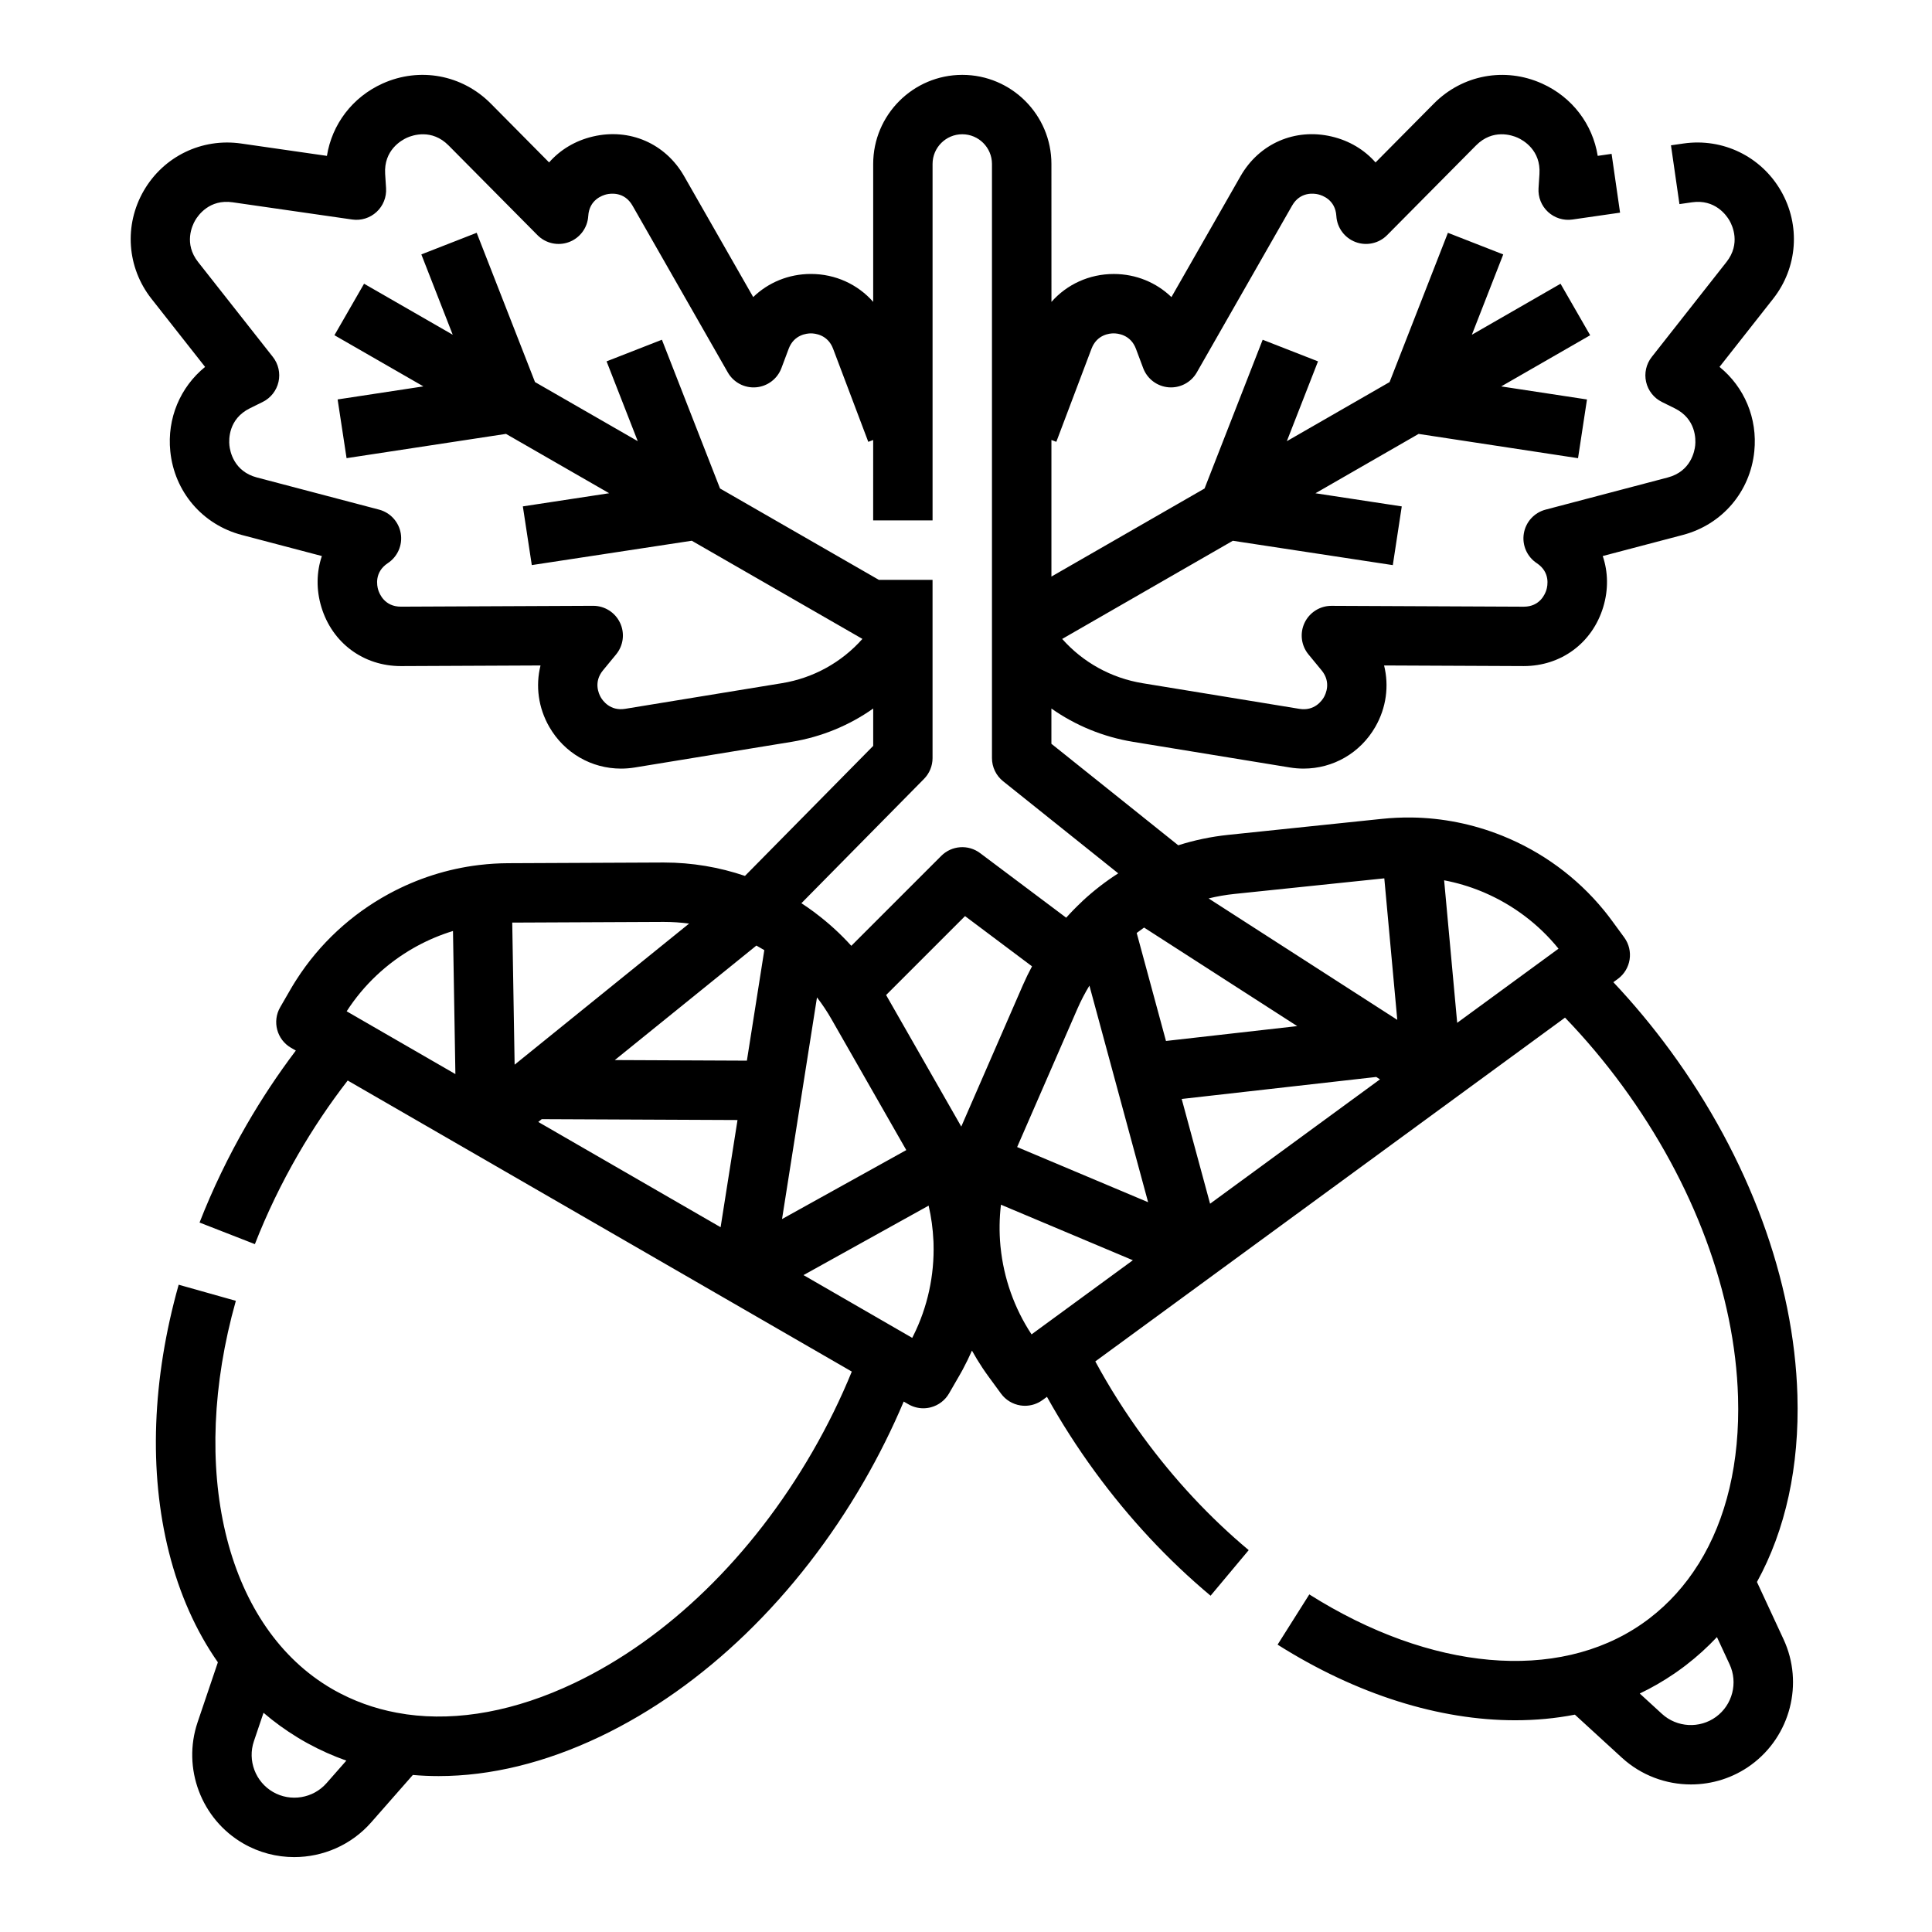 <?xml version="1.0" encoding="UTF-8"?>
<!-- Uploaded to: ICON Repo, www.iconrepo.com, Generator: ICON Repo Mixer Tools -->
<svg fill="#000000" width="800px" height="800px" version="1.1" viewBox="144 144 512 512" xmlns="http://www.w3.org/2000/svg">
 <path d="m609.61 563.24c7.562-13.734 11.281-30.57 10.723-49.488-0.898-30.434-12.852-62.844-33.652-91.266-4.691-6.41-9.758-12.504-15.125-18.195l1.176-0.859c3.508-2.566 4.273-7.492 1.703-11l-3.219-4.398c-0.324-0.445-0.656-0.883-0.992-1.32l-0.02-0.023c-0.102-0.133-0.203-0.262-0.305-0.391l-0.051-0.066c-0.086-0.109-0.176-0.223-0.262-0.332-0.031-0.039-0.059-0.074-0.09-0.113-0.07-0.09-0.145-0.18-0.219-0.273-0.043-0.055-0.086-0.105-0.129-0.16-0.047-0.059-0.094-0.113-0.141-0.172-7.203-8.793-16.473-15.5-26.785-19.66-0.055-0.023-0.109-0.043-0.164-0.066-0.086-0.035-0.168-0.066-0.254-0.102-7.477-2.965-15.504-4.602-23.688-4.711h-0.105c-0.059 0-0.113 0-0.172 0.004-2.508-0.027-5.027 0.09-7.551 0.352l-40.789 4.246c-4.547 0.473-8.98 1.406-13.25 2.762l-33.617-26.898v-9.348c6.359 4.484 13.73 7.535 21.648 8.832l41.539 6.793c1.223 0.199 2.438 0.297 3.644 0.297 7.797 0 15.008-4.098 19.008-11.055 2.926-5.086 3.668-10.891 2.324-16.277l36.895 0.164h0.109c9.93 0 18.195-6.133 21.074-15.645 1.402-4.633 1.297-9.309-0.133-13.52l21.227-5.586c10.422-2.742 17.855-11.441 18.941-22.164 0.887-8.75-2.641-17.027-9.219-22.371l14.211-18.059c6.508-8.27 7.312-19.5 2.051-28.613-5.262-9.113-15.398-14.031-25.805-12.531l-3.324 0.48 2.246 15.582 3.324-0.48c6.113-0.883 9.145 3.465 9.926 4.82 0.781 1.352 3.035 6.148-0.789 11.004l-19.805 25.168c-1.469 1.863-2.016 4.293-1.492 6.606 0.523 2.312 2.062 4.269 4.188 5.32l3.394 1.676c5.676 2.805 5.59 8.219 5.43 9.812-0.16 1.594-1.164 6.914-7.285 8.523l-32.371 8.52c-3.004 0.789-5.262 3.269-5.762 6.336-0.504 3.062 0.84 6.137 3.43 7.848 3.629 2.398 2.871 6.016 2.555 7.07-0.316 1.051-1.688 4.465-6.008 4.465h-0.035l-50.898-0.227h-0.035c-3.039 0-5.809 1.75-7.113 4.496-1.309 2.758-0.906 6.023 1.035 8.379l3.481 4.227c2.566 3.117 1.105 6.246 0.594 7.129-0.508 0.883-2.481 3.715-6.465 3.07l-41.539-6.793c-8.359-1.367-15.84-5.535-21.34-11.738l45.223-26.016 42.395 6.457 2.371-15.562-22.875-3.484 27.34-15.727 42.25 6.434 2.371-15.562-22.73-3.461 23.574-13.559-7.852-13.648-23.5 13.516 8.316-21.285-14.664-5.731-15.457 39.559-27.23 15.664 8.262-21.152-14.664-5.731-15.402 39.422-40.582 23.34v-36.199l1.297 0.488 9.328-24.676c1.43-3.777 4.848-4.078 5.891-4.062 1.02 0 4.461 0.301 5.879 4.082l1.922 5.125c1.07 2.859 3.699 4.84 6.742 5.086 3.023 0.246 5.953-1.289 7.465-3.941l25.25-44.195c2.156-3.777 5.82-3.254 6.891-3.004 1.07 0.25 4.582 1.402 4.844 5.746 0.184 3.098 2.176 5.801 5.082 6.894s6.184 0.379 8.367-1.824l23.566-23.777c4.457-4.496 9.566-2.703 11.027-2.047 1.461 0.656 6.191 3.289 5.781 9.609l-0.242 3.777c-0.152 2.367 0.77 4.676 2.512 6.285 1.742 1.609 4.121 2.352 6.465 2.012l12.629-1.82-2.246-15.582-3.676 0.531c-1.34-8.367-6.746-15.562-14.766-19.168-9.828-4.422-21.082-2.332-28.664 5.324l-15.449 15.59c-2.934-3.344-6.93-5.773-11.645-6.875-9.711-2.273-19.191 1.859-24.141 10.523l-18.305 32.035c-3.992-3.859-9.387-6.117-15.258-6.125h-0.035c-6.496 0-12.422 2.758-16.504 7.398l-0.008-36.551c0-13.02-10.594-23.617-23.617-23.617-13.02 0-23.617 10.594-23.617 23.617v36.543c-4.082-4.641-10.008-7.398-16.504-7.398h-0.035c-5.871 0.008-11.266 2.266-15.258 6.125l-18.305-32.035c-4.949-8.664-14.426-12.793-24.141-10.523-4.715 1.102-8.711 3.531-11.645 6.875l-15.449-15.59c-7.586-7.652-18.836-9.742-28.664-5.324-8.02 3.617-13.426 10.812-14.766 19.18l-22.746-3.277c-10.418-1.496-20.543 3.418-25.805 12.531-5.262 9.113-4.453 20.344 2.051 28.613l14.211 18.059c-6.578 5.344-10.105 13.625-9.219 22.371 1.086 10.723 8.52 19.422 18.941 22.164l21.227 5.586c-1.43 4.211-1.535 8.887-0.133 13.52 2.883 9.516 11.148 15.645 21.074 15.645h0.109l36.895-0.164c-1.348 5.387-0.602 11.191 2.324 16.277 4 6.953 11.207 11.055 19.008 11.055 1.203 0 2.422-0.098 3.644-0.297l41.539-6.793c7.918-1.297 15.289-4.344 21.648-8.832v9.902l-33.984 34.457c-6.824-2.32-14.066-3.551-21.477-3.551h-0.301l-41.012 0.184c-2.531 0.012-5.047 0.168-7.531 0.465-0.098 0.008-0.191 0.02-0.289 0.031-8.305 1.016-16.27 3.598-23.508 7.492-0.059 0.031-0.121 0.066-0.18 0.098-0.07 0.039-0.141 0.074-0.211 0.113-9.789 5.344-18.246 13.105-24.391 22.723-0.008 0.012-0.016 0.027-0.023 0.039-0.07 0.113-0.145 0.223-0.215 0.336-0.023 0.039-0.047 0.074-0.07 0.109-0.062 0.098-0.121 0.195-0.184 0.297-0.035 0.055-0.066 0.109-0.102 0.164-0.051 0.086-0.102 0.168-0.156 0.254-0.047 0.074-0.09 0.148-0.137 0.223-0.043 0.07-0.086 0.141-0.129 0.215-0.059 0.094-0.113 0.191-0.168 0.285-0.031 0.051-0.062 0.105-0.094 0.156-0.09 0.152-0.176 0.305-0.266 0.453l-2.727 4.719c-2.172 3.766-0.883 8.578 2.883 10.754l1.262 0.727c-4.723 6.238-9.098 12.844-13.07 19.723-4.82 8.352-9.008 17.051-12.445 25.852l14.664 5.723c3.148-8.062 6.988-16.035 11.414-23.703 3.981-6.894 8.398-13.484 13.184-19.656l133.59 77.133c-2.953 7.231-6.449 14.355-10.43 21.246-16.035 27.77-38.43 49.531-63.066 61.277-15.609 7.441-30.844 10.223-44.492 8.312-0.121-0.023-0.242-0.043-0.367-0.062-6.055-0.879-11.777-2.695-17.039-5.402-0.012-0.008-0.023-0.012-0.031-0.016-0.355-0.184-0.711-0.371-1.062-0.562-0.043-0.023-0.082-0.047-0.125-0.066-0.133-0.07-0.262-0.145-0.391-0.215-0.047-0.027-0.094-0.055-0.145-0.078-0.168-0.094-0.332-0.188-0.496-0.285-0.16-0.094-0.32-0.188-0.48-0.281-0.039-0.023-0.078-0.047-0.117-0.07-0.141-0.082-0.281-0.168-0.422-0.254-0.066-0.043-0.137-0.082-0.203-0.121-0.066-0.043-0.137-0.082-0.203-0.125-26.996-16.77-36.715-57.484-24.164-102.05l-15.152-4.269c-7.055 25.051-7.949 49.562-2.582 70.883 2.789 11.074 7.164 20.875 12.973 29.18l-5.375 15.891c-4.121 12.184 0.969 25.695 12.109 32.125 4.215 2.434 8.871 3.609 13.496 3.609 7.598 0 15.102-3.18 20.383-9.184l11.055-12.582c2.254 0.199 4.539 0.297 6.844 0.297 13.66 0 28.148-3.488 42.766-10.457 27.48-13.102 52.316-37.117 69.926-67.617 3.973-6.879 7.504-13.973 10.547-21.18l1.262 0.727c1.207 0.695 2.566 1.055 3.938 1.055 0.684 0 1.367-0.09 2.035-0.27 2.016-0.539 3.734-1.859 4.781-3.668l2.723-4.719c0.152-0.262 0.297-0.523 0.445-0.785 0.016-0.027 0.031-0.055 0.047-0.082 0.066-0.121 0.133-0.238 0.199-0.359 0.016-0.027 0.027-0.051 0.043-0.074 0.07-0.125 0.137-0.25 0.203-0.379 0.008-0.016 0.02-0.031 0.027-0.051 0.863-1.605 1.656-3.242 2.383-4.898 0.863 1.559 1.793 3.086 2.789 4.582 0.004 0.004 0.008 0.012 0.012 0.016 0.074 0.113 0.152 0.223 0.227 0.336 0.027 0.039 0.051 0.074 0.074 0.109 0.066 0.098 0.133 0.195 0.199 0.293 0.035 0.051 0.066 0.098 0.102 0.148 0.059 0.086 0.121 0.172 0.18 0.258 0.047 0.066 0.094 0.133 0.141 0.199 0.051 0.07 0.098 0.141 0.148 0.211 0.062 0.086 0.125 0.176 0.188 0.262 0.039 0.055 0.078 0.109 0.117 0.164 0.102 0.141 0.203 0.281 0.305 0.422l3.219 4.398c1.234 1.684 3.086 2.809 5.148 3.129 0.402 0.062 0.805 0.094 1.203 0.094 1.66 0 3.293-0.527 4.648-1.52l1.176-0.859c3.805 6.836 8.078 13.508 12.77 19.918 9.023 12.328 19.316 23.363 30.594 32.793l10.102-12.078c-10.301-8.613-19.719-18.715-27.988-30.016-4.703-6.426-8.949-13.129-12.664-19.996l124.48-91.109c5.422 5.621 10.527 11.695 15.23 18.117 18.938 25.875 29.812 55.152 30.621 82.43 0.512 17.285-3.09 32.34-10.348 44.055-0.07 0.102-0.141 0.207-0.207 0.316-3.481 5.559-7.789 10.328-12.816 14.203-0.012 0.012-0.027 0.02-0.039 0.031-0.152 0.117-0.301 0.23-0.453 0.344-0.016 0.012-0.027 0.02-0.043 0.031-0.164 0.121-0.328 0.246-0.496 0.367-0.316 0.23-0.637 0.457-0.957 0.684-0.027 0.02-0.055 0.039-0.086 0.059-0.039 0.027-0.078 0.055-0.117 0.082-22.316 15.402-55.887 12.449-88.055-7.863l-8.406 13.312c21.074 13.309 42.949 20.039 62.969 20.039 5.426 0 10.715-0.496 15.816-1.488l12.453 11.406c5.133 4.699 11.707 7.09 18.305 7.09 5.598 0 11.215-1.719 15.977-5.207 10.379-7.598 13.984-21.578 8.57-33.246zm-379.08 53.32c-3.555 4.043-9.52 5.023-14.18 2.332-4.66-2.691-6.793-8.348-5.066-13.445l2.551-7.543c2.809 2.406 5.809 4.586 8.988 6.523 0.016 0.012 0.035 0.02 0.051 0.031 0.207 0.125 0.414 0.25 0.621 0.375 0.035 0.02 0.066 0.039 0.102 0.059 0.207 0.121 0.418 0.246 0.625 0.367 0.152 0.086 0.301 0.172 0.453 0.258 0.043 0.023 0.086 0.051 0.133 0.074 0.109 0.062 0.219 0.121 0.324 0.184 0.098 0.055 0.199 0.109 0.297 0.164 0.07 0.039 0.141 0.078 0.207 0.113 3.269 1.789 6.66 3.297 10.148 4.531zm178.62-142.15c-0.012-0.109-0.02-0.215-0.031-0.324-0.332-3.594-0.285-7.227 0.145-10.828l34.957 14.719-26.848 19.648c-4.594-6.957-7.379-14.922-8.207-23.098-0.008-0.039-0.012-0.078-0.016-0.117zm-17.777-1.543c0.004 0.074 0.008 0.148 0.008 0.223 0.004 0.141 0.012 0.281 0.016 0.422v0.027c0.246 8.41-1.562 16.855-5.379 24.48l-0.02 0.039c-0.082 0.164-0.164 0.328-0.25 0.488l-28.812-16.633 33.16-18.41c0.703 3.043 1.125 6.133 1.266 9.238 0.008 0.039 0.008 0.082 0.012 0.125zm-137.63-77.715c0.133-0.074 0.27-0.152 0.402-0.227 0.039-0.023 0.078-0.043 0.117-0.066 0.094-0.051 0.188-0.102 0.281-0.152 3.019-1.637 6.203-2.977 9.504-3.984l0.637 37.922-28.812-16.637c4.519-7.023 10.691-12.789 17.852-16.848zm282.82-14.941c0.09 0.039 0.18 0.074 0.273 0.113 0.039 0.016 0.078 0.031 0.117 0.047 0.168 0.07 0.332 0.141 0.496 0.211 0 0 0.004 0 0.004 0.004 7.559 3.266 14.32 8.328 19.57 14.824l-14.246 10.426-12.605 9.223-3.461-37.77c3.383 0.645 6.684 1.625 9.852 2.922zm-71.879 82.785-7.523-27.758 51.559-5.832 0.988 0.637zm-11.688-43.129-7.758-28.621c0.641-0.492 1.293-0.969 1.957-1.434l40.582 26.117zm-54.25 22.691c-0.121-0.223-0.246-0.445-0.375-0.664l-19.543-34.199 20.918-20.918 17.75 13.312c-0.871 1.617-1.68 3.277-2.422 4.981zm-34.391-28.461 19.82 34.688-32.926 18.277 9.262-58.738c1.402 1.82 2.688 3.746 3.844 5.773zm-17.805-18.301-4.617 29.289-35.004-0.156 37.523-30.344c0.707 0.387 1.406 0.793 2.098 1.211zm-58.988 44.793 51.887 0.23-4.481 28.406-48.32-27.898zm141.95-29.23c0.934-2.137 2-4.191 3.195-6.156l15.555 57.395-34.707-14.617zm41.609-30.453 39.734-4.137 3.438 37.504-50.004-32.18c2.227-0.547 4.512-0.945 6.832-1.188zm-82.254-30.484c1.453-1.473 2.269-3.457 2.269-5.527v-47.23h-14.234l-42.086-24.211-15.402-39.422-14.664 5.731 8.262 21.152-27.23-15.664-15.457-39.559-14.664 5.731 8.316 21.285-23.496-13.52-7.852 13.648 23.574 13.559-22.73 3.461 2.371 15.562 42.25-6.434 27.34 15.727-22.875 3.484 2.371 15.562 42.395-6.457 45.223 26.016c-5.496 6.203-12.98 10.371-21.34 11.738l-41.539 6.793c-3.988 0.648-5.957-2.184-6.465-3.07-0.508-0.883-1.973-4.016 0.594-7.129l3.481-4.227c1.941-2.356 2.344-5.621 1.035-8.379-1.305-2.746-4.074-4.496-7.113-4.496h-0.035l-50.898 0.227h-0.035c-4.32 0-5.691-3.414-6.008-4.465-0.32-1.051-1.078-4.672 2.555-7.07 2.59-1.711 3.934-4.785 3.43-7.848s-2.762-5.543-5.762-6.336l-32.371-8.52c-6.121-1.613-7.125-6.934-7.285-8.523-0.16-1.594-0.246-7.008 5.43-9.812l3.394-1.676c2.125-1.051 3.668-3.008 4.188-5.32 0.523-2.312-0.023-4.738-1.492-6.606l-19.816-25.164c-3.824-4.859-1.57-9.652-0.789-11.004 0.781-1.352 3.793-5.703 9.926-4.82l31.699 4.566c2.356 0.34 4.723-0.402 6.465-2.012 1.742-1.609 2.664-3.918 2.512-6.285l-0.242-3.777c-0.406-6.316 4.324-8.949 5.781-9.605 1.457-0.656 6.57-2.449 11.027 2.047l23.566 23.777c2.184 2.203 5.461 2.918 8.367 1.824s4.894-3.797 5.082-6.894c0.262-4.34 3.773-5.492 4.844-5.746 1.074-0.25 4.731-0.777 6.891 3.004l25.25 44.195c1.516 2.652 4.434 4.188 7.465 3.941 3.043-0.246 5.668-2.227 6.742-5.086l1.922-5.125c1.414-3.781 4.856-4.078 5.879-4.082h0.008c1.031 0 4.457 0.297 5.883 4.062l9.328 24.68 1.297-0.488-0.004 21.312h15.742v-94.465c0-4.34 3.531-7.871 7.871-7.871 4.34 0 7.871 3.531 7.871 7.871v157.44c0 2.391 1.086 4.652 2.953 6.148l30.508 24.406c-3.324 2.129-6.465 4.555-9.359 7.234-0.121 0.113-0.238 0.227-0.352 0.348-1.418 1.328-2.777 2.723-4.078 4.172l-22.816-17.117c-3.133-2.352-7.519-2.039-10.289 0.73l-23.84 23.84c-2.871-3.176-6.023-6.051-9.414-8.602-0.125-0.105-0.254-0.211-0.391-0.309-1.117-0.828-2.258-1.621-3.422-2.379zm-69.168 37.895h0.23c2.254 0 4.488 0.148 6.691 0.441l-46.238 37.391-0.633-37.652zm279.08 210.66c-4.344 3.18-10.379 2.848-14.348-0.789l-5.879-5.387c3.188-1.523 6.246-3.289 9.156-5.277 0.008-0.004 0.012-0.008 0.016-0.012 0.191-0.133 0.379-0.262 0.57-0.395 0.02-0.016 0.043-0.031 0.062-0.043 0.375-0.266 0.75-0.531 1.117-0.801 0.066-0.051 0.133-0.098 0.203-0.148 0.113-0.086 0.23-0.168 0.344-0.254 0.082-0.062 0.168-0.125 0.25-0.188 0.117-0.09 0.234-0.176 0.352-0.266 0.066-0.051 0.133-0.102 0.199-0.152 2.938-2.262 5.668-4.738 8.188-7.418l3.352 7.219c2.269 4.879 0.762 10.73-3.582 13.91z"/>
</svg>